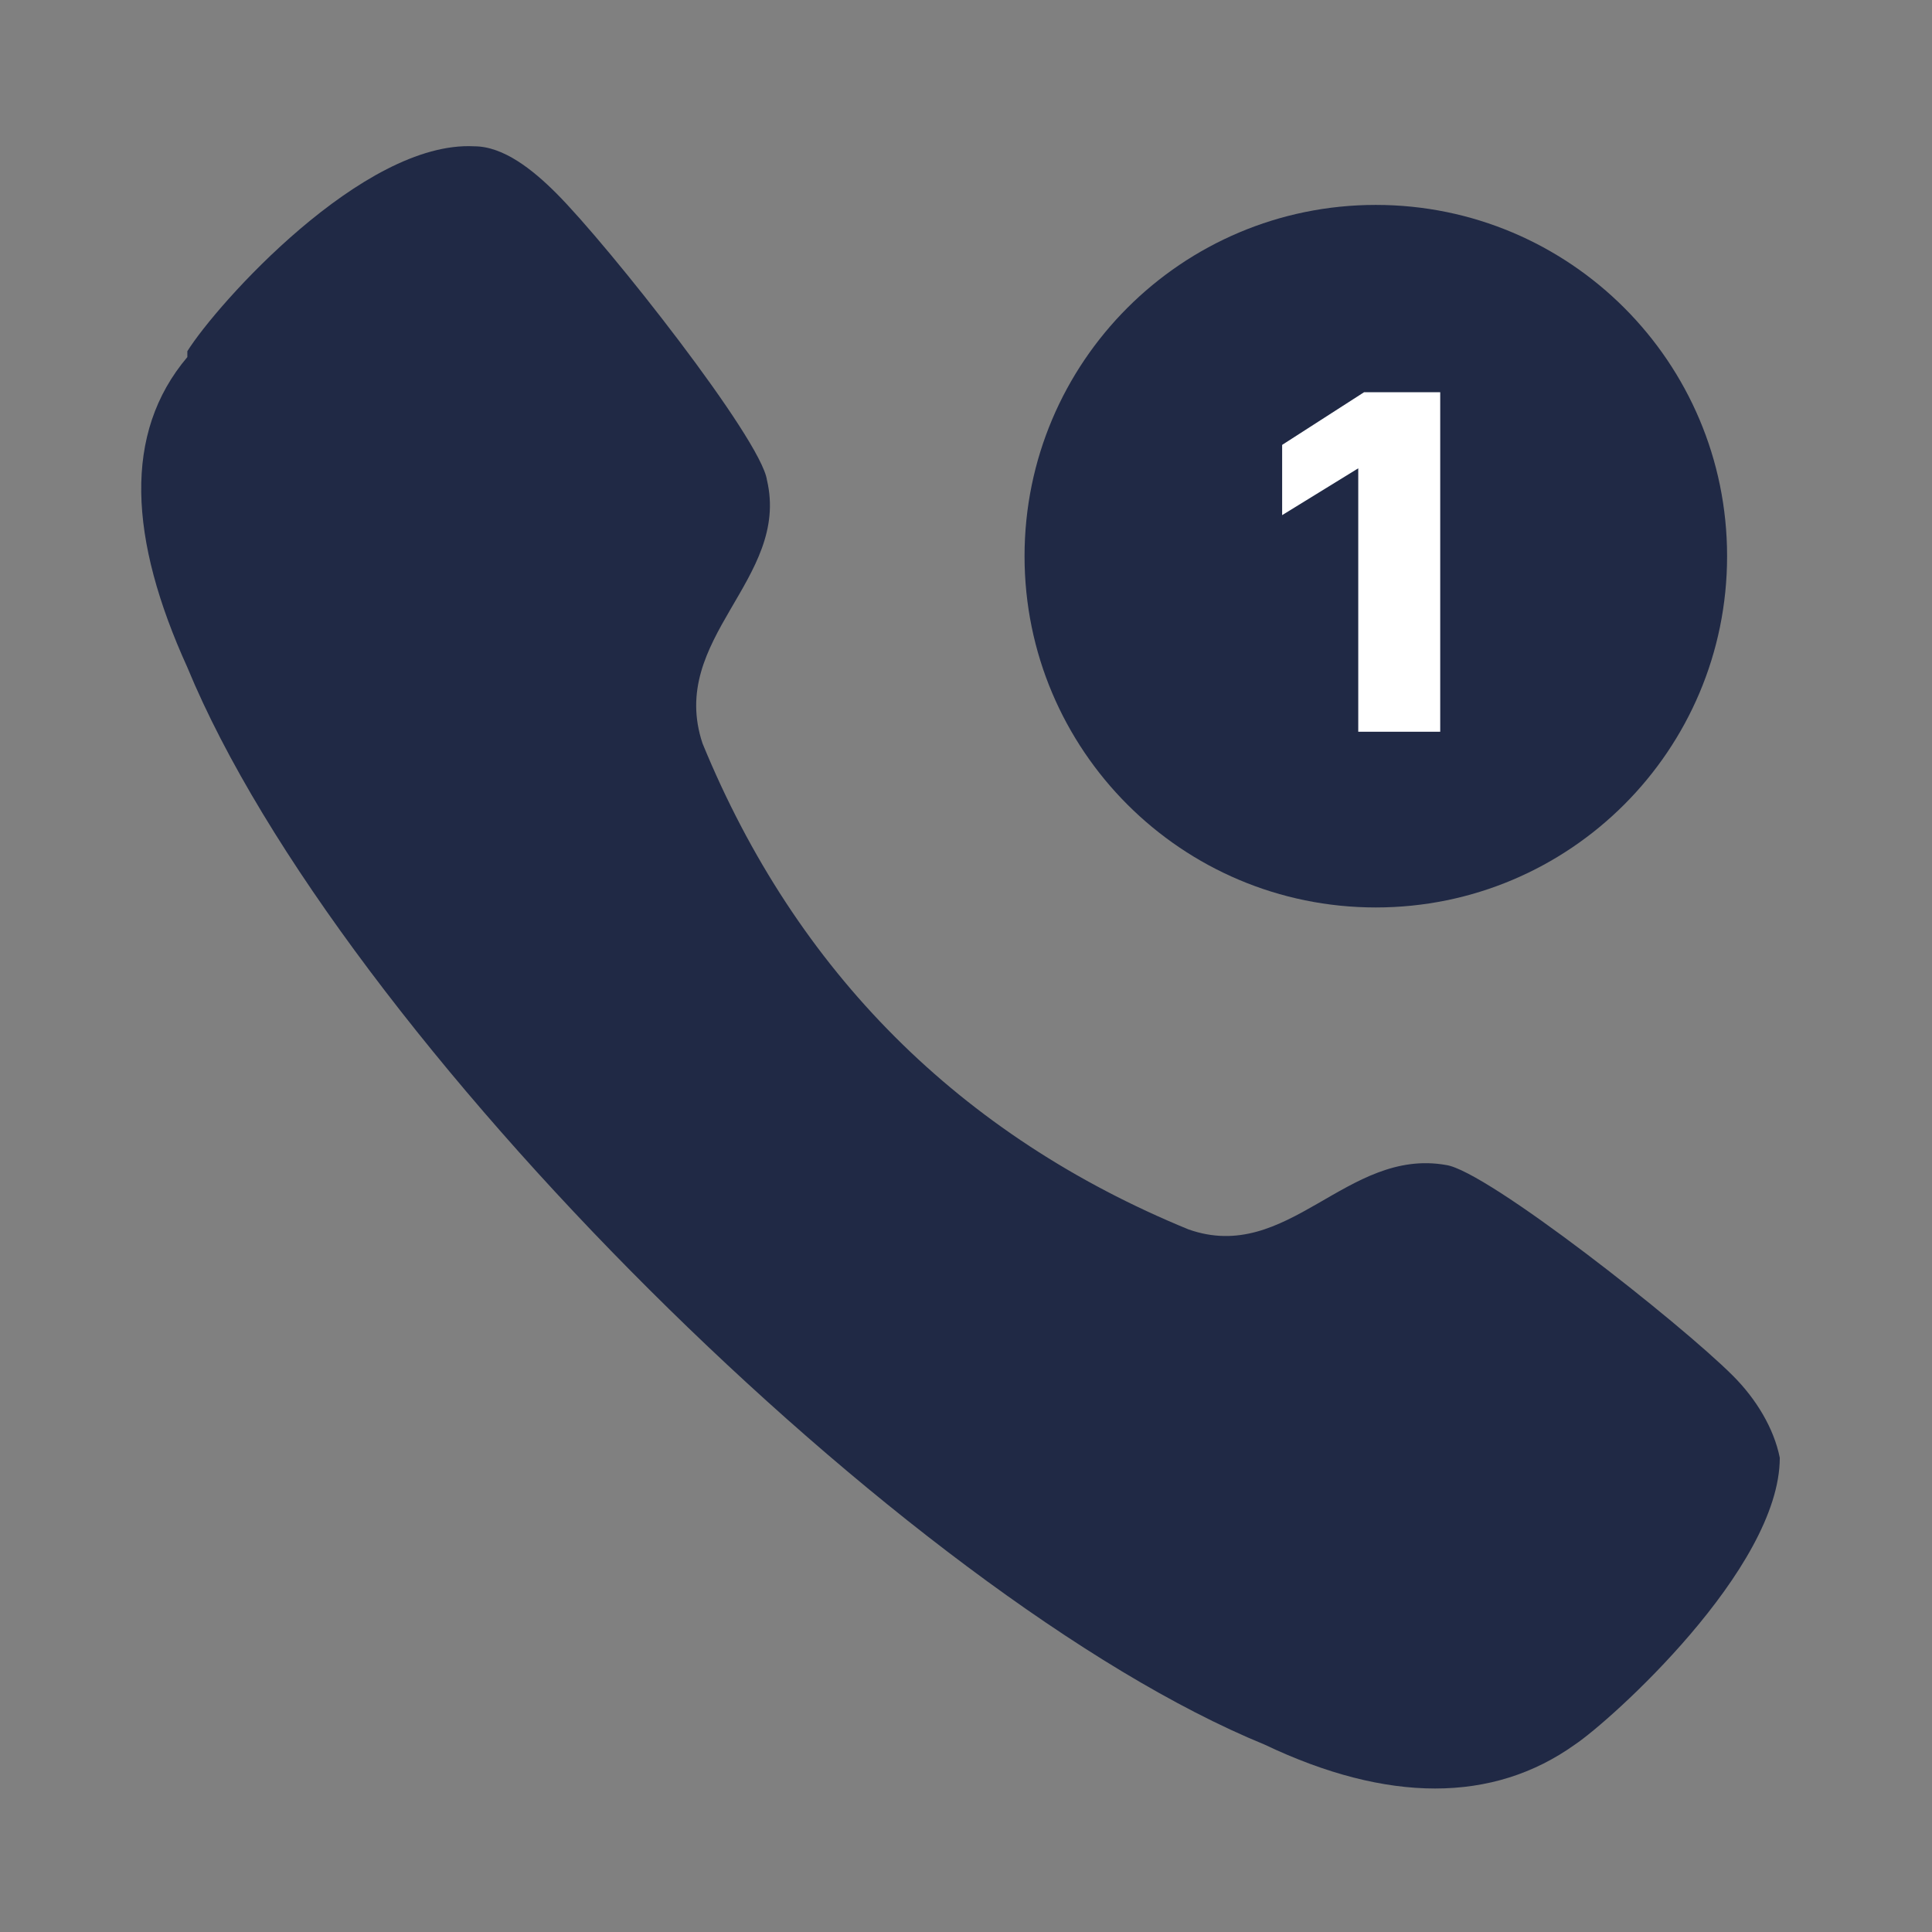 <svg width="33" height="33" viewBox="0 0 33 33" fill="none" xmlns="http://www.w3.org/2000/svg">
<rect x="0" y="0" width="33" height="33" fill="#808080" stroke="none"/>
<path d="M3.2 5.999C3.7 5.199 6.2 2.399 8.1 2.499C8.6 2.499 9.1 2.899 9.5 3.299C10.4 4.199 13 7.499 13.1 8.199C13.5 9.899 11.4 10.899 12 12.699C13.6 16.599 16.4 19.399 20.3 20.999C22 21.599 23 19.599 24.7 19.899C25.4 19.999 28.7 22.599 29.6 23.499C30 23.899 30.3 24.399 30.4 24.899C30.4 26.799 27.5 29.399 26.9 29.799C25.5 30.799 23.7 30.799 21.6 29.799C15.5 27.299 5.8 17.699 3.2 11.399C2.2 9.199 2.1 7.399 3.2 6.099V5.999Z" fill="#202945"/>
<path d="M23.5 15.5C26.814 15.5 29.5 12.814 29.5 9.5C29.5 6.186 26.814 3.5 23.5 3.5C20.186 3.5 17.5 6.186 17.5 9.5C17.5 12.814 20.186 15.5 23.5 15.5Z" fill="#202945"/>
<path d="M24.6 6.699V12.499H23.2V7.999L21.9 8.799V7.599L23.3 6.699H24.6Z" fill="white"/>
</svg>
